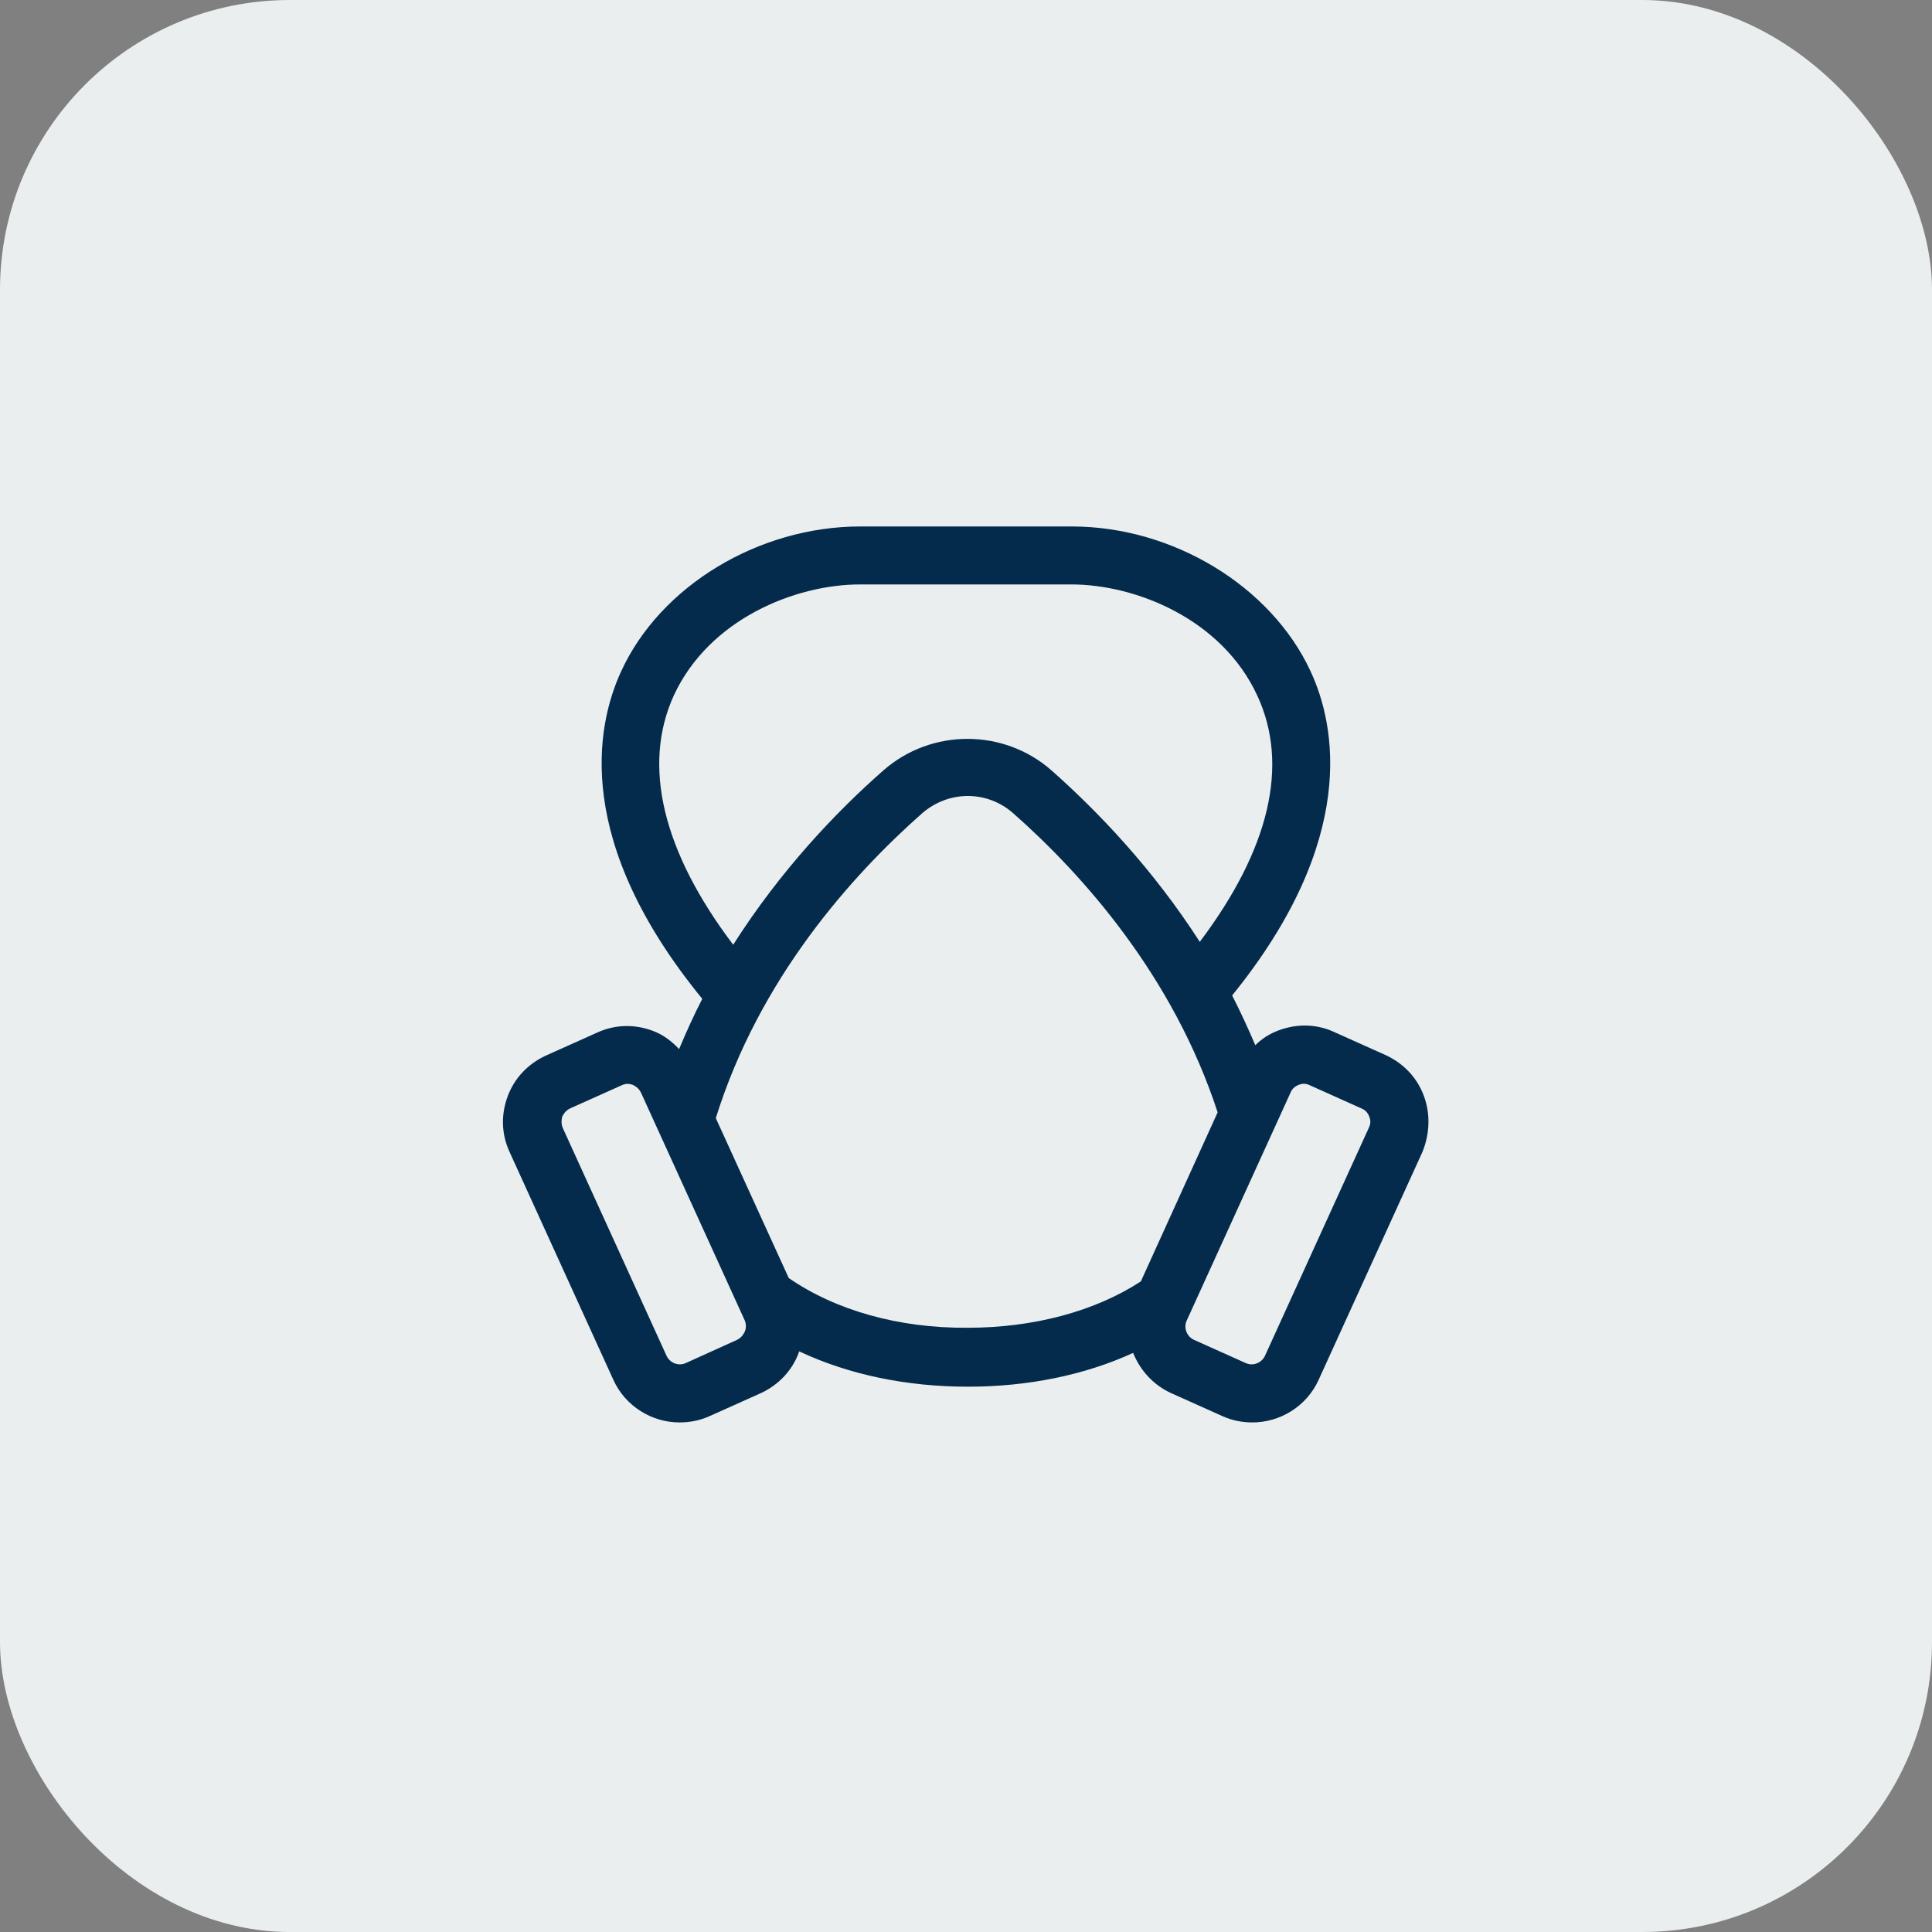 <svg width="40" height="40" viewBox="0 0 40 40" fill="none" xmlns="http://www.w3.org/2000/svg">
<rect x="0" y="0" width="40" height="40" fill="#808080" stroke="none"/>
<rect width="40" height="40" rx="6" fill="#EBEEEF"/>
<path d="M29.48 22.69C29.34 22.31 29.06 22.02 28.7 21.85L27.63 21.37C27.27 21.2 26.86 21.19 26.48 21.33C26.29 21.4 26.13 21.5 25.99 21.64C25.84 21.29 25.68 20.94 25.51 20.61C28.12 17.39 27.66 15.02 27.13 13.89C26.31 12.13 24.28 10.9 22.19 10.9H17.81C15.71 10.9 13.67 12.13 12.86 13.9C12.33 15.05 11.88 17.43 14.54 20.68C14.37 21.01 14.21 21.36 14.06 21.72C13.91 21.56 13.73 21.42 13.51 21.34C13.13 21.2 12.73 21.21 12.36 21.38L11.29 21.86C10.93 22.03 10.65 22.32 10.51 22.7C10.37 23.08 10.38 23.48 10.55 23.85L12.7 28.57C12.95 29.12 13.5 29.45 14.07 29.45C14.28 29.45 14.49 29.41 14.69 29.32L15.76 28.84C16.12 28.67 16.4 28.38 16.54 28C16.54 27.99 16.54 27.98 16.55 27.98C17.57 28.46 18.77 28.71 20.04 28.71C21.28 28.71 22.46 28.47 23.46 28.01C23.6 28.36 23.87 28.67 24.24 28.84L25.31 29.32C25.51 29.41 25.72 29.45 25.93 29.45C26.5 29.45 27.05 29.12 27.3 28.57L29.45 23.85C29.6 23.48 29.62 23.07 29.48 22.69ZM13.95 14.4C14.68 12.82 16.46 12.1 17.81 12.1H22.18C23.52 12.1 25.3 12.82 26.03 14.4C26.7 15.84 26.28 17.59 24.84 19.5C23.87 17.99 22.73 16.8 21.77 15.95C20.78 15.08 19.28 15.08 18.29 15.95C17.31 16.81 16.16 18.02 15.18 19.56C13.72 17.63 13.29 15.85 13.95 14.4ZM15.42 27.57C15.4 27.61 15.36 27.69 15.26 27.74L14.2 28.22C14.05 28.29 13.87 28.22 13.8 28.07L11.65 23.35C11.61 23.25 11.63 23.16 11.64 23.12C11.66 23.08 11.7 23 11.8 22.95L12.87 22.47C12.91 22.45 12.96 22.44 12.99 22.44C13.03 22.44 13.07 22.45 13.1 22.46C13.14 22.48 13.22 22.52 13.27 22.62L15.42 27.34C15.46 27.44 15.44 27.52 15.42 27.57ZM16.33 26.46L14.82 23.15C15.72 20.26 17.63 18.13 19.09 16.84C19.64 16.36 20.44 16.36 20.98 16.84C22.42 18.11 24.29 20.21 25.21 23.03L23.62 26.53C22.67 27.15 21.4 27.49 20.03 27.49C18.61 27.5 17.3 27.13 16.33 26.46ZM28.34 23.35L26.19 28.07C26.12 28.22 25.94 28.29 25.79 28.22L24.72 27.74C24.57 27.67 24.5 27.49 24.57 27.34L26.72 22.62C26.76 22.52 26.84 22.48 26.89 22.46C26.94 22.44 27.02 22.42 27.12 22.47L28.19 22.95C28.29 22.99 28.33 23.07 28.35 23.12C28.37 23.17 28.39 23.25 28.34 23.35Z" fill="#042B4C"/>
</svg>

